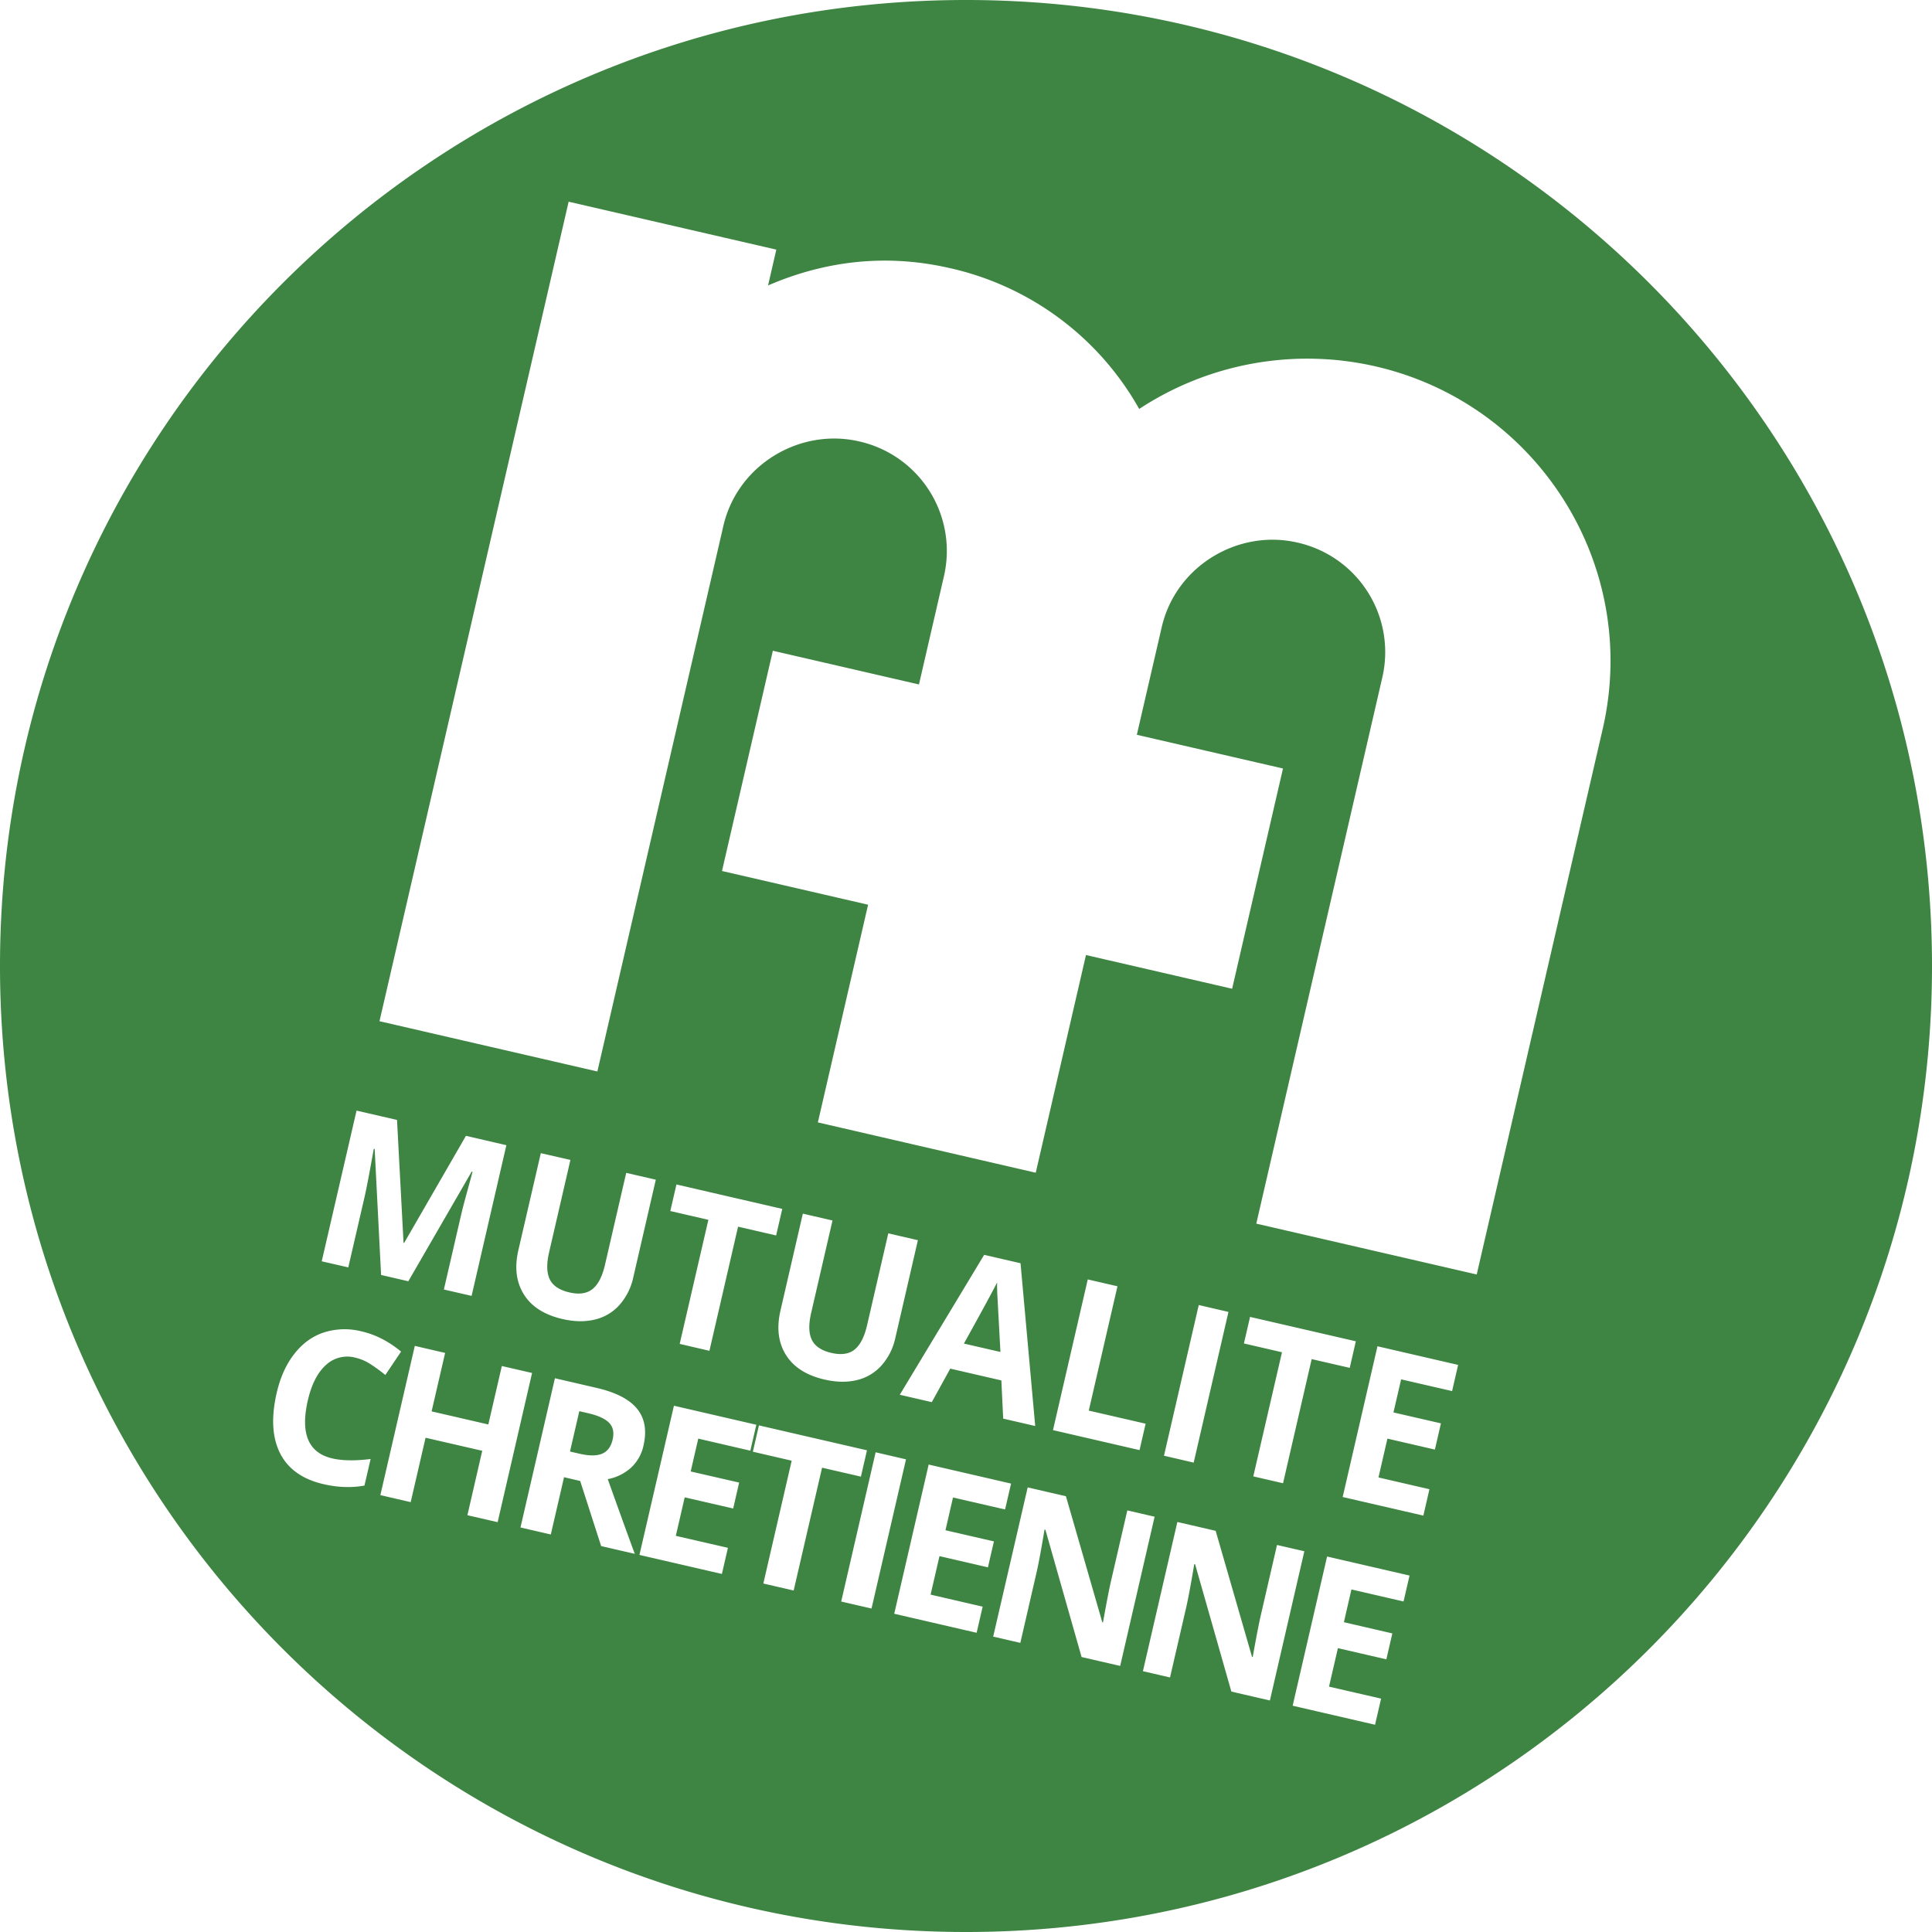 <svg xmlns="http://www.w3.org/2000/svg" width="40" height="40" fill="none"><path fill="#3E8442" fill-rule="evenodd" d="M20 40c11.046 0 20-8.954 20-20S31.046 0 20 0 0 8.954 0 20s8.954 20 20 20Zm-.326-34.447c-1.327-.307-2.593-.152-3.772.357l.171-.742-4.3-.992-3.916 16.967 4.511 1.041 2.608-11.293c.293-1.273 1.588-2.035 2.808-1.753a2.324 2.324 0 0 1 1.756 2.806l-.514 2.227-3.025-.698-1.053 4.56 3.025.698-1.04 4.507 4.511 1.042 1.04-4.507 3.026.698 1.053-4.56-3.026-.698.515-2.227c.293-1.273 1.588-2.035 2.808-1.753a2.324 2.324 0 0 1 1.756 2.807L26.01 25.334l4.564 1.053 2.608-11.293c.783-3.394-1.353-6.735-4.696-7.507a6.334 6.334 0 0 0-4.9.88 5.998 5.998 0 0 0-3.911-2.914ZM7.361 28.11a.647.647 0 0 0-.614.152c-.172.155-.296.397-.373.728-.159.69.01 1.09.506 1.205.208.048.472.052.793.012l-.127.55c-.267.049-.551.04-.851-.03-.431-.1-.73-.312-.895-.636-.165-.326-.189-.744-.071-1.254.074-.321.195-.59.363-.804.168-.217.371-.365.61-.445a1.42 1.42 0 0 1 .785-.023c.288.066.56.206.817.418l-.326.485a3.38 3.38 0 0 0-.3-.22.986.986 0 0 0-.317-.138Zm2.942 3.405-.626-.144.307-1.334-1.173-.27-.308 1.333-.628-.145.713-3.09.628.146-.28 1.21 1.174.271.28-1.21.626.144-.713 3.09Zm1.7-1.416-.202-.047.193-.835.19.044c.203.047.345.113.427.197.082.084.107.2.073.346-.034.148-.106.245-.217.293-.11.047-.265.047-.463.002Zm-.599 1.67.274-1.185.334.078.434 1.348.697.161c-.088-.234-.275-.75-.56-1.547a.989.989 0 0 0 .483-.238.871.871 0 0 0 .256-.453c.072-.31.03-.565-.129-.762-.158-.198-.438-.343-.84-.436l-.864-.2-.713 3.09.628.145Zm3.542.818-1.707-.394.714-3.089 1.706.394-.124.537-1.078-.25-.157.68 1.003.23-.123.537-1.004-.231-.184.797 1.079.248-.125.541Zm.858.198.628.145.588-2.543.804.185.126-.545-2.237-.516-.126.545.804.186-.587 2.543Zm1.612.373.713-3.09.629.146-.714 3.089-.628-.145Zm1.098.253 1.706.394.125-.541-1.078-.249.184-.797 1.003.232.124-.537-1.003-.231.156-.678 1.078.248.124-.536-1.706-.394-.713 3.089Zm4.678 1.08-.799-.184-.749-2.635-.018-.004c-.07.419-.125.716-.166.892l-.335 1.454-.562-.13.714-3.089.792.183.753 2.61.014.004c.072-.406.128-.692.166-.858l.338-1.463.565.131-.713 3.09Zm2.301.531.799.185.713-3.09-.566-.13-.337 1.462c-.038.166-.094.453-.166.859l-.014-.004-.753-2.61-.793-.183-.713 3.089.561.13.336-1.454c.04-.176.096-.474.166-.892l.018.004.75 2.634Zm2.976.687-1.706-.394.713-3.089 1.707.394-.124.537-1.079-.249-.156.678 1.003.232-.124.537-1.003-.232-.184.797 1.078.248-.125.541ZM7.89 26.397l-.133-2.609-.018-.004c-.09.504-.154.84-.193 1.006l-.335 1.45-.55-.126.721-3.12.838.193.135 2.545.012.002 1.28-2.218.837.194-.72 3.12-.574-.132.341-1.477c.016-.07.035-.15.058-.241.023-.09.089-.33.195-.72l-.018-.003-1.312 2.27-.564-.13Zm5.688-1.973-.466 2.02a1.26 1.26 0 0 1-.285.572.983.983 0 0 1-.507.303c-.202.05-.427.047-.675-.01-.373-.086-.639-.255-.798-.508-.159-.254-.197-.56-.115-.916l.465-2.01.613.14-.441 1.911c-.056.24-.051.427.013.56.064.134.2.224.407.272.201.047.36.024.476-.068.117-.092.204-.26.26-.502l.44-1.905.613.141Zm.494 3.4.616.143.593-2.57.788.182.127-.55-2.191-.506-.127.55.788.182-.594 2.57Zm4.932-2.147-.466 2.019a1.26 1.26 0 0 1-.285.572.982.982 0 0 1-.507.304c-.202.05-.427.047-.675-.01-.373-.086-.639-.255-.798-.508-.159-.254-.197-.56-.115-.917l.464-2.01.614.142-.441 1.91c-.056.24-.052.427.013.56.064.133.2.224.407.272.201.046.36.024.476-.068.117-.093.204-.26.26-.502l.44-1.906.613.142Zm1.728 2.903.038.791.663.153-.304-3.37-.753-.174-1.747 2.897.663.153.382-.694 1.058.244Zm-.085-1.807.066 1.218-.756-.174c.372-.671.601-1.093.687-1.265-.002.054 0 .128.003.221Zm1.154 2.836.72-3.12.615.142-.594 2.574 1.177.271-.126.547-1.793-.414Zm3.018-2.59-.72 3.12.615.143.72-3.12-.615-.143Zm1.745 3.69-.616-.142.594-2.57-.788-.182.127-.55 2.19.505-.126.55-.788-.181-.593 2.57Zm1.234.285 1.671.385.126-.546-1.055-.244.185-.804.983.227.125-.543-.983-.226.159-.685 1.055.243.125-.542-1.67-.386-.72 3.12Z" clip-rule="evenodd"/></svg>